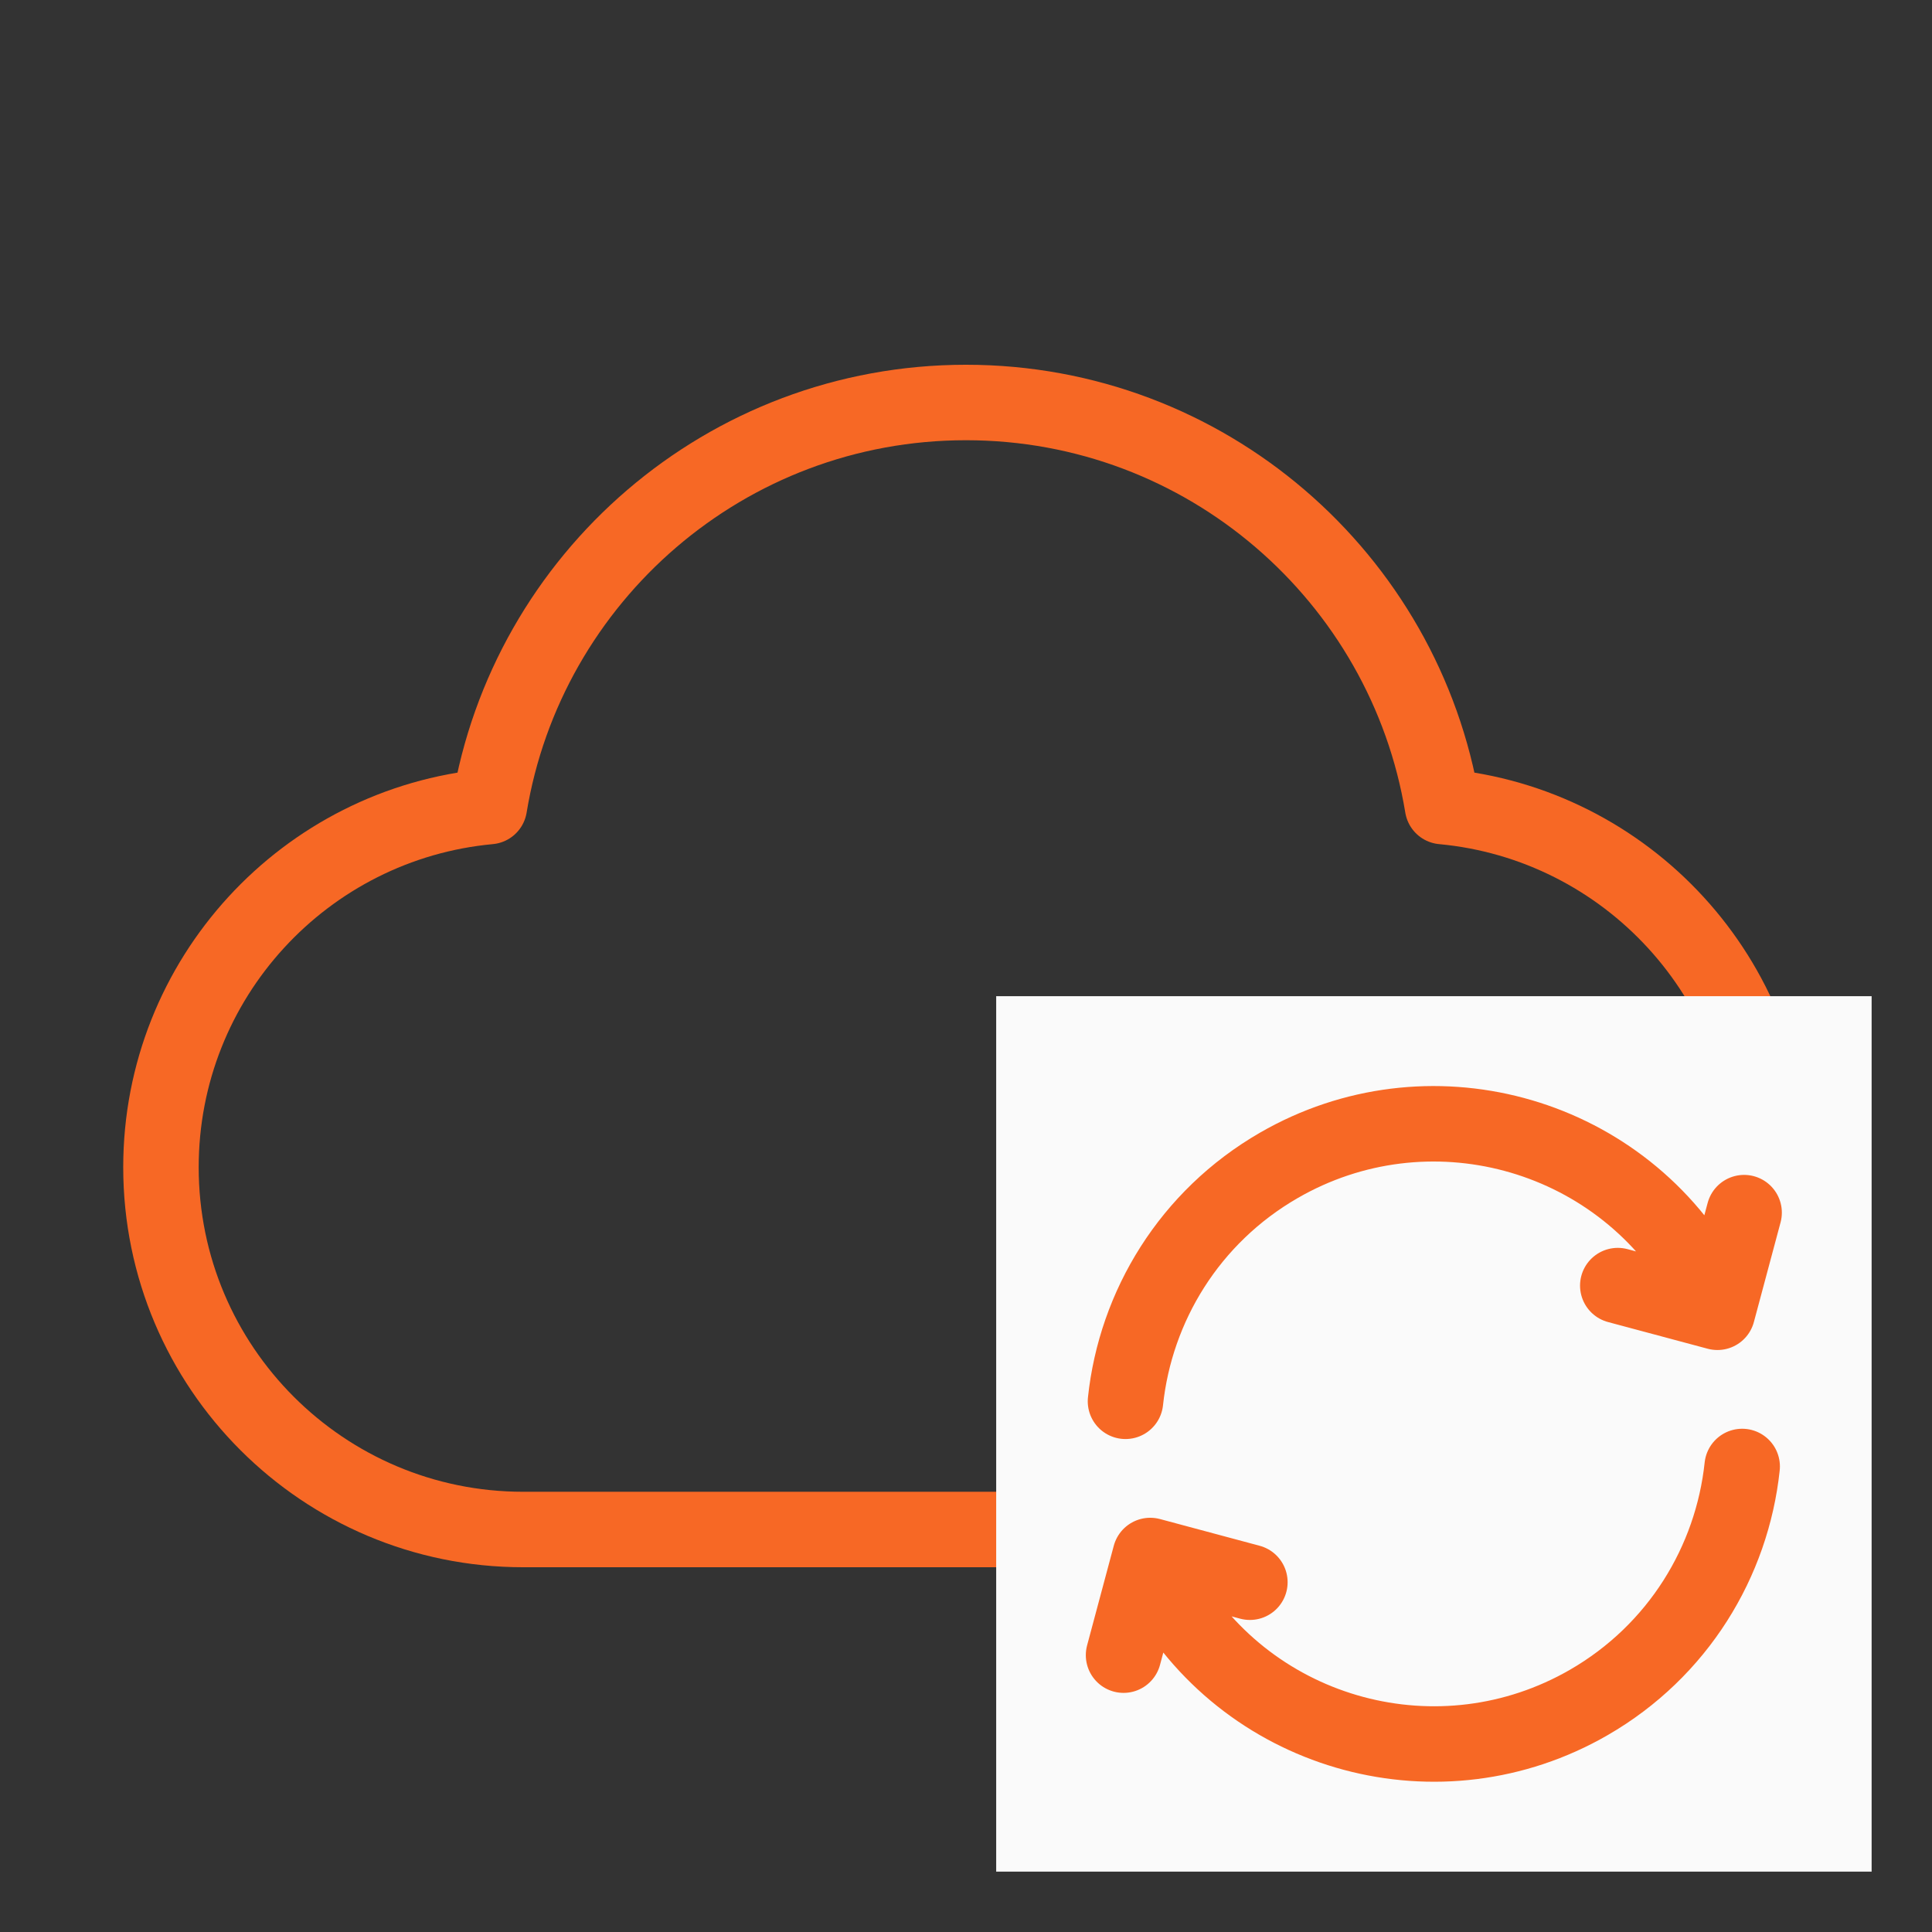 <svg width="64" height="64" viewBox="0 0 64 64" fill="none" xmlns="http://www.w3.org/2000/svg">
<rect x="0" y="0" width="64" height="64" fill="#333333" stroke="none"/>
<path d="M17.332 50.667C10.705 50.667 5.332 45.294 5.332 38.667C5.332 32.417 10.109 27.283 16.211 26.718C17.459 19.126 24.053 13.333 31.999 13.333C39.945 13.333 46.538 19.126 47.786 26.718C53.888 27.283 58.665 32.417 58.665 38.667C58.665 45.294 53.293 50.667 46.665 50.667C34.959 50.667 27.581 50.667 17.332 50.667Z" stroke="#F76825" stroke-width="2.5" stroke-linecap="round" stroke-linejoin="round"/>
<rect width="29" height="29" transform="translate(33 33)" fill="#FAFAFA"/>
<path d="M57.712 48.579C57.376 51.732 55.589 54.688 52.633 56.395C47.72 59.231 41.438 57.548 38.602 52.635L38.3 52.112M37.283 46.42C37.618 43.267 39.405 40.312 42.362 38.605C47.275 35.768 53.556 37.452 56.392 42.364L56.694 42.887M37.219 54.829L38.103 51.528L41.404 52.413M53.591 42.587L56.892 43.471L57.776 40.17" stroke="#F76825" stroke-width="2.5" stroke-linecap="round" stroke-linejoin="round"/>
</svg>
